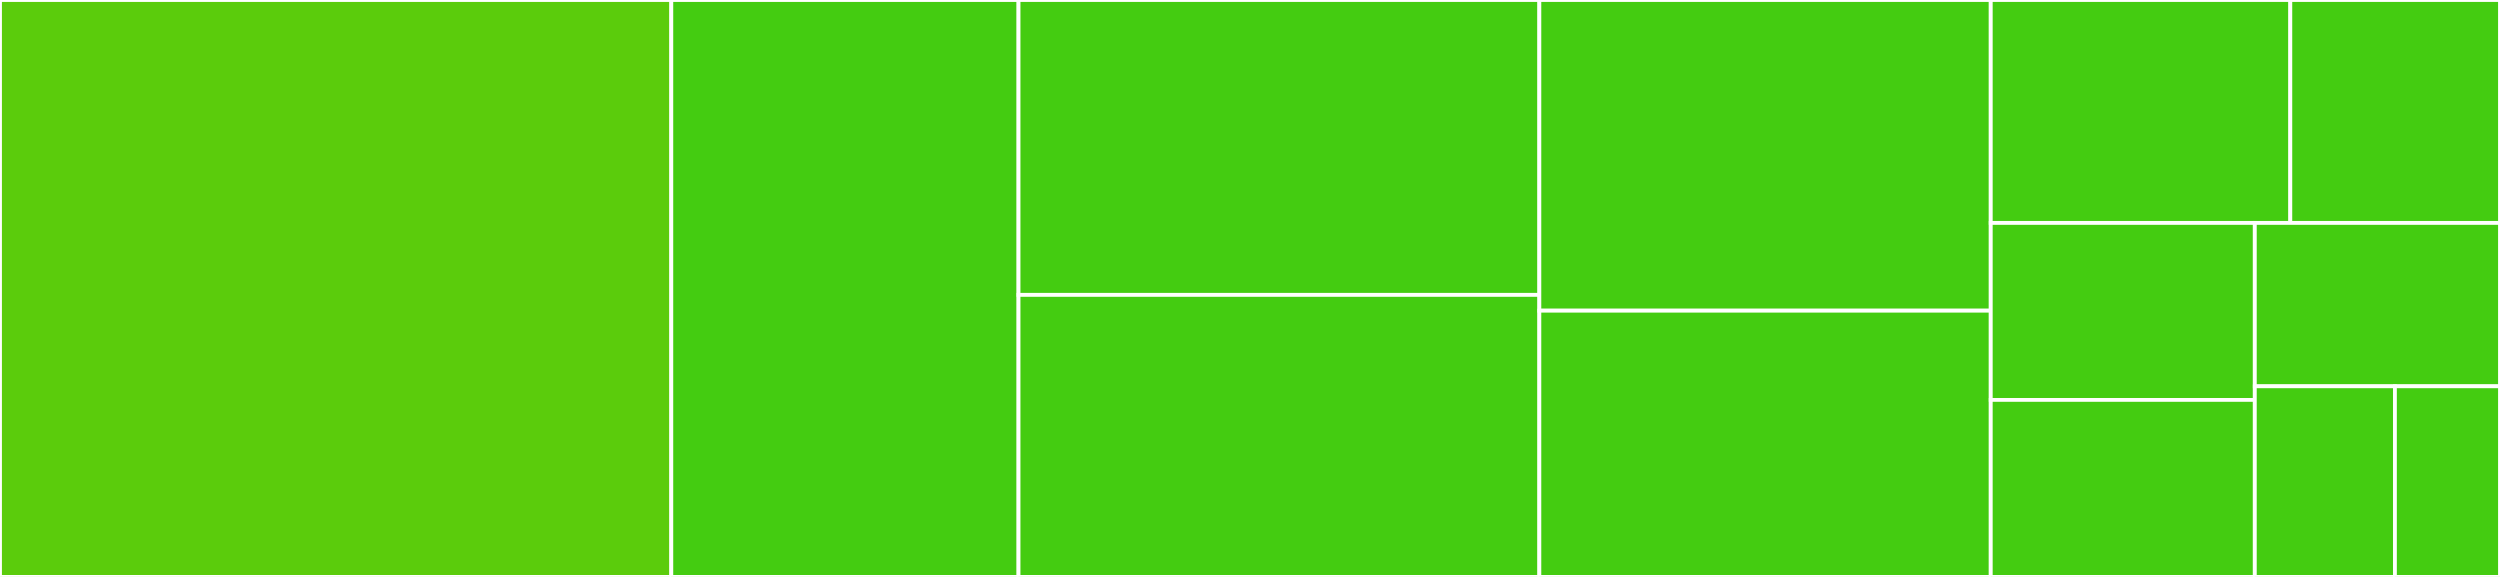 <svg baseProfile="full" width="650" height="150" viewBox="0 0 650 150" version="1.1"
xmlns="http://www.w3.org/2000/svg" xmlns:ev="http://www.w3.org/2001/xml-events"
xmlns:xlink="http://www.w3.org/1999/xlink">

<rect x="0" y="0" width="650" height="150" fill="#333333" stroke="none"/>

<style>rect.s{mask:url(#mask);}</style>
<defs>
  <pattern id="white" width="4" height="4" patternUnits="userSpaceOnUse" patternTransform="rotate(45)">
    <rect width="2" height="2" transform="translate(0,0)" fill="white"></rect>
  </pattern>
  <mask id="mask">
    <rect x="0" y="0" width="100%" height="100%" fill="url(#white)"></rect>
  </mask>
</defs>

<rect x="0" y="0" width="174.537" height="150.0" fill="#5bcc0c" stroke="white" stroke-width="1" class=" tooltipped" data-content="index.ts"><title>index.ts</title></rect>
<rect x="174.537" y="0" width="90.278" height="150.0" fill="#4c1" stroke="white" stroke-width="1" class=" tooltipped" data-content="get-git.ts"><title>get-git.ts</title></rect>
<rect x="264.815" y="0" width="135.417" height="76.667" fill="#4c1" stroke="white" stroke-width="1" class=" tooltipped" data-content="get-from-package.ts"><title>get-from-package.ts</title></rect>
<rect x="264.815" y="76.667" width="135.417" height="73.333" fill="#4c1" stroke="white" stroke-width="1" class=" tooltipped" data-content="create-commit.ts"><title>create-commit.ts</title></rect>
<rect x="400.231" y="0" width="117.361" height="80.769" fill="#4c1" stroke="white" stroke-width="1" class=" tooltipped" data-content="file-helper.ts"><title>file-helper.ts</title></rect>
<rect x="400.231" y="80.769" width="117.361" height="69.231" fill="#4c1" stroke="white" stroke-width="1" class=" tooltipped" data-content="cleanup-action-manifest.ts"><title>cleanup-action-manifest.ts</title></rect>
<rect x="517.593" y="0" width="77.887" height="57.955" fill="#4c1" stroke="white" stroke-width="1" class=" tooltipped" data-content="create-or-update-ref.ts"><title>create-or-update-ref.ts</title></rect>
<rect x="595.479" y="0" width="54.521" height="57.955" fill="#4c1" stroke="white" stroke-width="1" class=" tooltipped" data-content="get-cleanup-manifest.ts"><title>get-cleanup-manifest.ts</title></rect>
<rect x="517.593" y="57.955" width="68.656" height="46.023" fill="#4c1" stroke="white" stroke-width="1" class=" tooltipped" data-content="get-make-latest.ts"><title>get-make-latest.ts</title></rect>
<rect x="517.593" y="103.977" width="68.656" height="46.023" fill="#4c1" stroke="white" stroke-width="1" class=" tooltipped" data-content="get-rewrite-tags.ts"><title>get-rewrite-tags.ts</title></rect>
<rect x="586.248" y="57.955" width="63.752" height="42.483" fill="#4c1" stroke="white" stroke-width="1" class=" tooltipped" data-content="get-tag-name.ts"><title>get-tag-name.ts</title></rect>
<rect x="586.248" y="100.437" width="36.43" height="49.563" fill="#4c1" stroke="white" stroke-width="1" class=" tooltipped" data-content="update-tag.ts"><title>update-tag.ts</title></rect>
<rect x="622.678" y="100.437" width="27.322" height="49.563" fill="#4c1" stroke="white" stroke-width="1" class=" tooltipped" data-content="make-release-latest.ts"><title>make-release-latest.ts</title></rect>
</svg>
